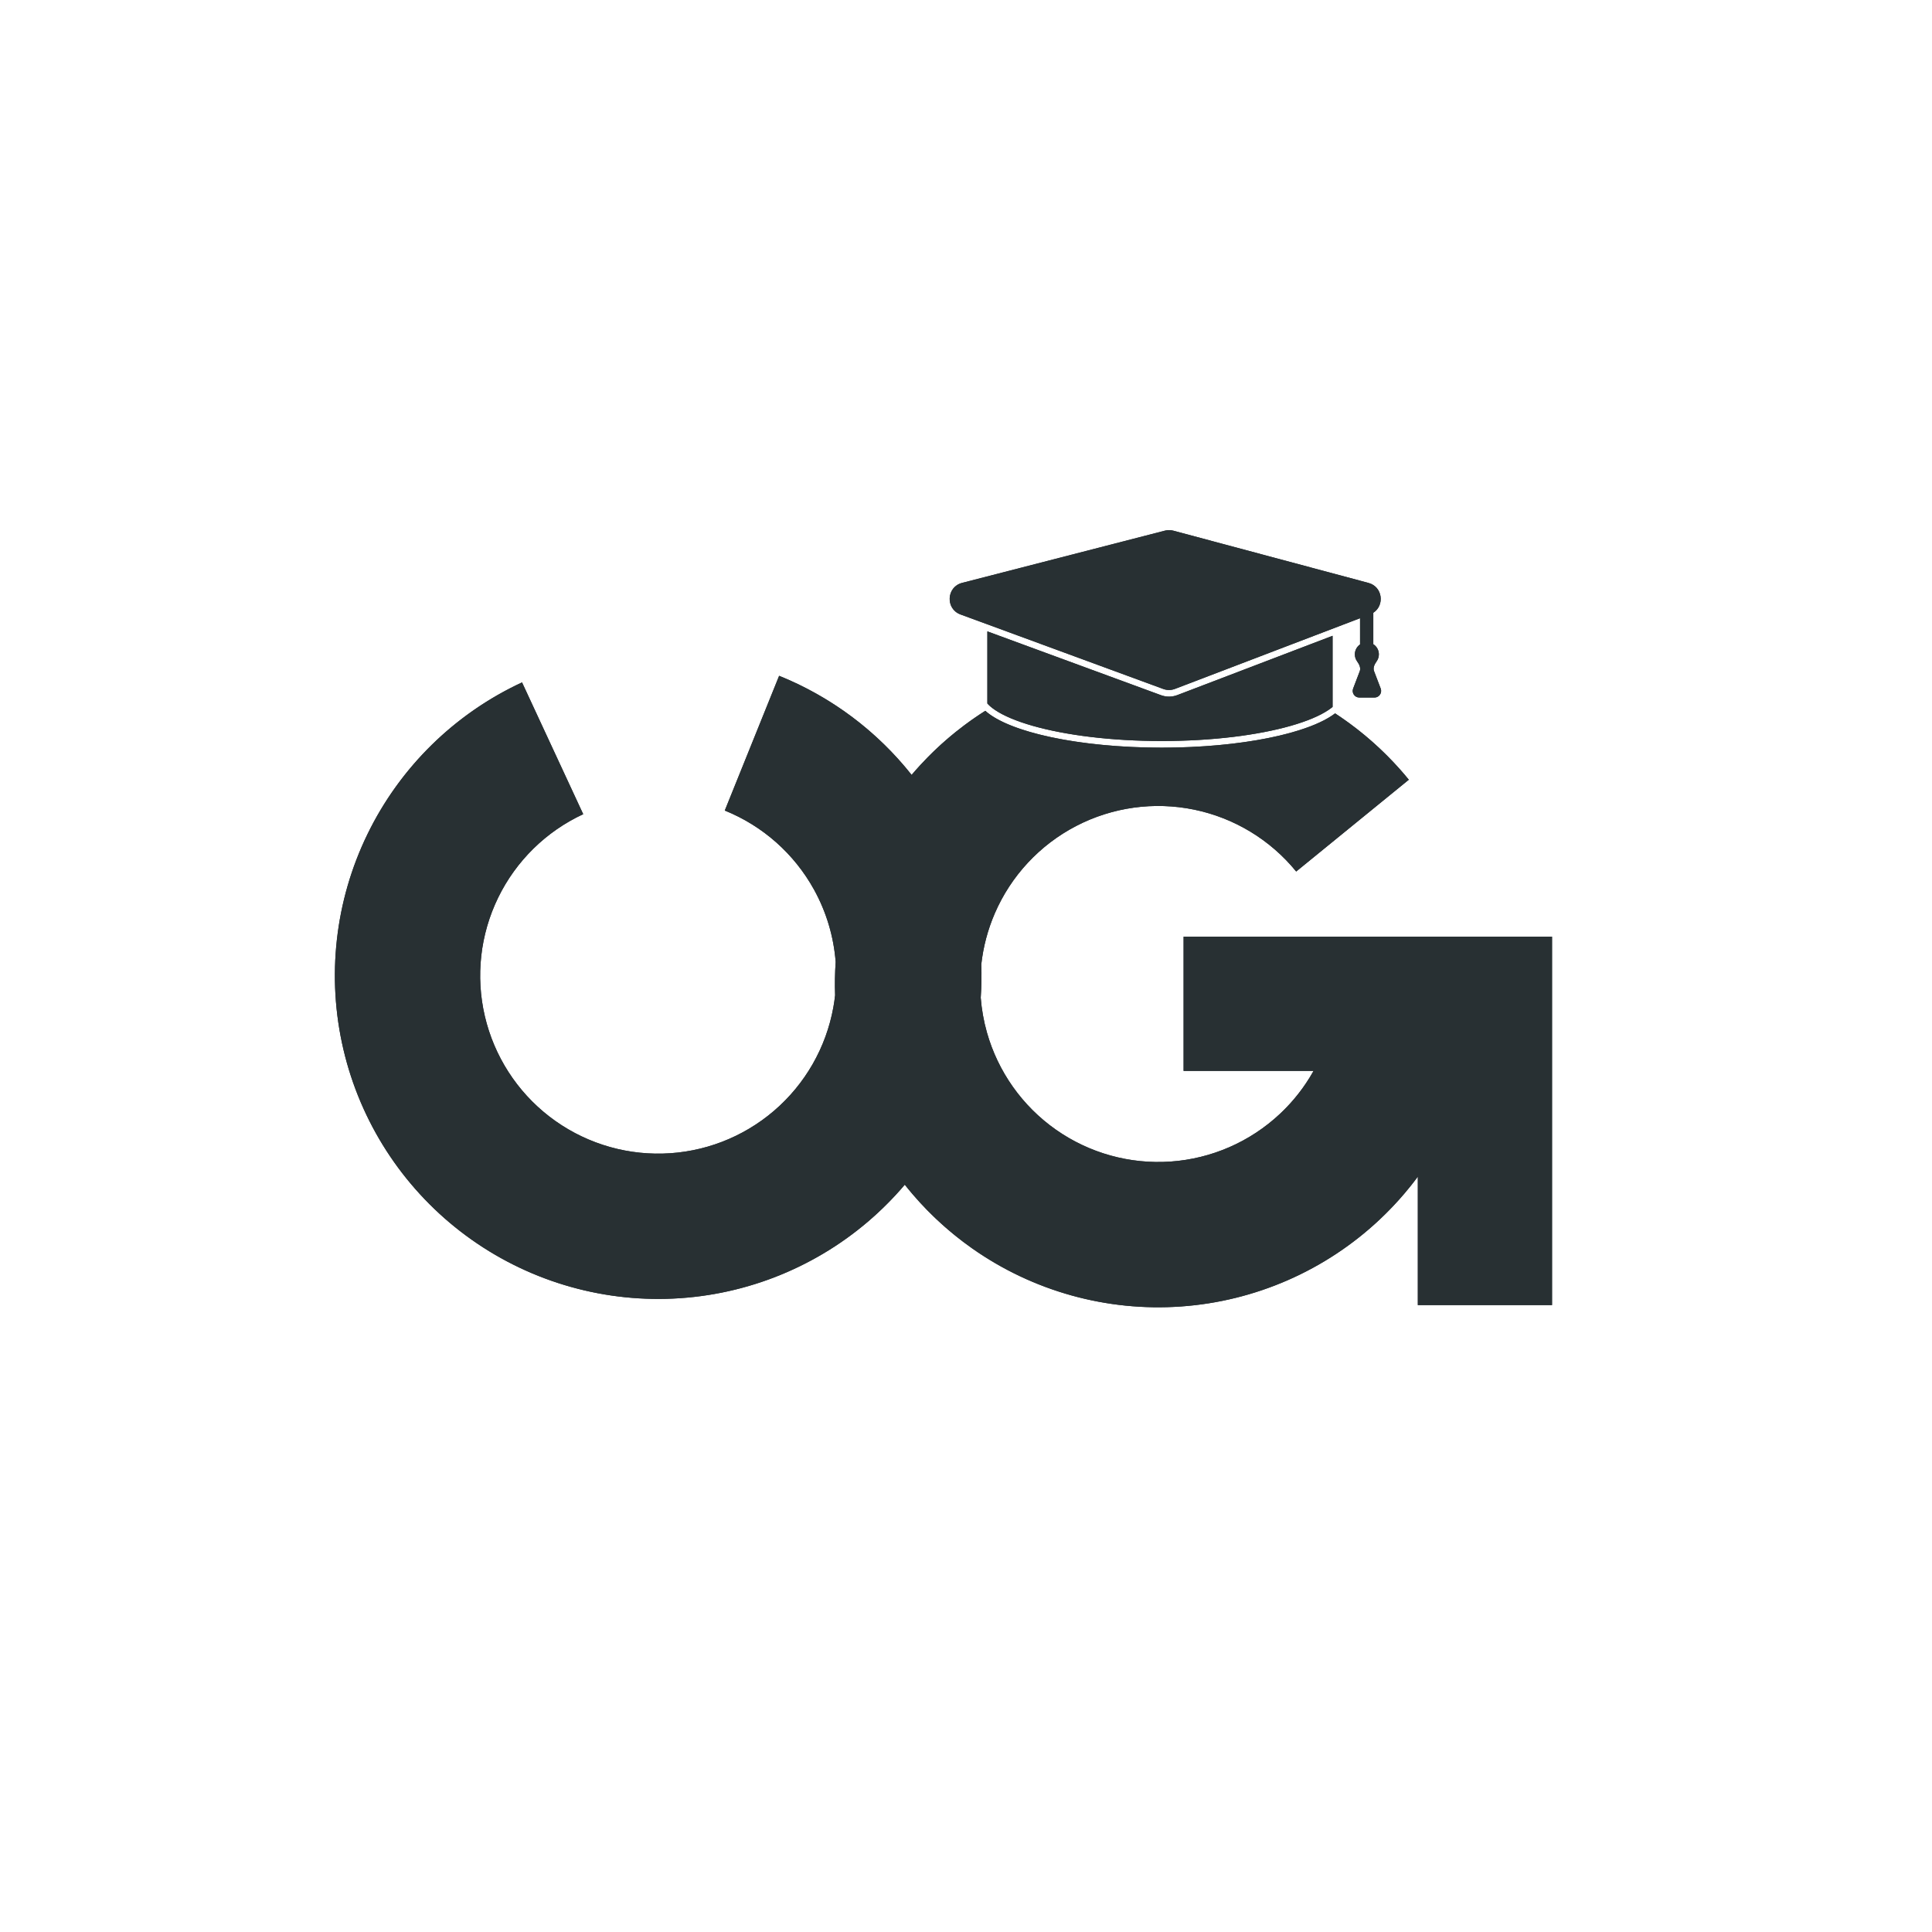 <svg width="300" height="300" viewBox="0 0 300 300" fill="none" xmlns="http://www.w3.org/2000/svg">
<g clip-path="url(#clip0_81_7057)">
<path fill-rule="evenodd" clip-rule="evenodd" d="M180.285 107.95L153.317 98.042V109.239C153.596 109.555 153.984 109.893 154.51 110.247C155.837 111.14 157.824 111.985 160.372 112.71C165.454 114.157 172.534 115.066 180.396 115.066C188.259 115.066 195.339 114.157 200.421 112.71C202.969 111.985 204.956 111.14 206.282 110.247C206.524 110.084 206.737 109.925 206.923 109.77V109.303V98.726L182.811 107.934C181.998 108.244 181.101 108.25 180.285 107.95ZM141.556 120.326C144.831 116.464 148.685 113.103 152.997 110.374C156.66 113.69 167.542 116.095 180.396 116.095C192.73 116.095 203.248 113.881 207.315 110.772C211.606 113.577 215.473 117.043 218.76 121.074L201.272 135.328C197.257 130.402 191.665 127.009 185.44 125.723C179.216 124.437 172.738 125.335 167.098 128.267C161.458 131.198 157.001 135.984 154.477 141.818C153.378 144.359 152.675 147.032 152.374 149.744C152.434 151.467 152.406 153.195 152.287 154.922C152.427 156.729 152.745 158.529 153.243 160.295C154.968 166.412 158.749 171.749 163.948 175.405C169.148 179.061 175.449 180.813 181.789 180.366C188.13 179.919 194.123 177.301 198.758 172.952C200.843 170.997 202.596 168.746 203.971 166.287H183.787V145.446H240.999V145.448H241V202.659H220.159V182.713C218.384 185.104 216.39 187.346 214.194 189.406C205.774 197.304 194.89 202.06 183.375 202.871C171.859 203.682 160.416 200.5 150.972 193.86C146.993 191.062 143.471 187.722 140.493 183.962C138.783 185.979 136.907 187.868 134.879 189.608C126.115 197.122 115.029 201.386 103.489 201.682C91.948 201.977 80.659 198.287 71.521 191.232C62.384 184.177 55.957 174.188 53.324 162.948C50.69 151.708 52.011 139.905 57.063 129.525C62.116 119.145 70.591 110.823 81.061 105.962L90.562 126.425C84.797 129.101 80.13 133.683 77.348 139.398C74.567 145.114 73.839 151.613 75.289 157.802C76.739 163.99 80.278 169.49 85.309 173.375C90.34 177.259 96.556 179.291 102.911 179.128C109.265 178.966 115.369 176.618 120.194 172.48C125.02 168.343 128.272 162.669 129.403 156.414C129.515 155.793 129.606 155.169 129.675 154.544C129.615 152.817 129.644 151.089 129.762 149.367C129.459 145.455 128.325 141.624 126.403 138.141C123.332 132.576 118.437 128.239 112.543 125.861L120.982 104.939C129.102 108.214 136.178 113.536 141.556 120.326ZM180.891 82.398C181.319 82.287 181.769 82.289 182.197 82.404L212.493 90.514C214.714 91.109 215.034 94.004 213.246 95.15V100.031C213.766 100.362 214.111 100.944 214.111 101.606C214.111 102.015 213.98 102.393 213.757 102.701C213.438 103.14 213.168 103.701 213.362 104.209L214.395 106.917C214.652 107.591 214.155 108.313 213.434 108.313H211.075C210.354 108.313 209.857 107.591 210.114 106.917L211.141 104.224C211.336 103.713 211.061 103.149 210.738 102.707C210.513 102.399 210.379 102.018 210.379 101.606C210.379 100.968 210.7 100.405 211.188 100.068V95.996L182.444 106.973C181.863 107.195 181.222 107.199 180.639 106.985L149.15 95.415C146.781 94.544 146.952 91.139 149.395 90.51L180.891 82.398Z" fill="#283033"/>
<path fill-rule="evenodd" clip-rule="evenodd" d="M182.444 106.973C181.863 107.195 181.222 107.199 180.639 106.985L149.15 95.415C146.781 94.544 146.952 91.139 149.395 90.51L180.891 82.398C181.319 82.287 181.769 82.289 182.197 82.404L212.493 90.514C214.714 91.109 215.034 94.004 213.246 95.15V100.031C213.766 100.362 214.111 100.944 214.111 101.606C214.111 102.015 213.98 102.393 213.757 102.701C213.438 103.14 213.168 103.701 213.362 104.209L214.395 106.917C214.652 107.591 214.155 108.313 213.434 108.313H211.075C210.354 108.313 209.857 107.591 210.114 106.917L211.141 104.224C211.336 103.713 211.061 103.149 210.738 102.707C210.513 102.399 210.379 102.018 210.379 101.606C210.379 100.968 210.7 100.405 211.188 100.068V95.996L182.444 106.973ZM212.082 93.452L181.71 105.051C181.594 105.095 181.466 105.096 181.349 105.053L149.859 93.483C149.701 93.425 149.634 93.35 149.596 93.288C149.549 93.213 149.517 93.103 149.523 92.975C149.529 92.846 149.573 92.741 149.627 92.67C149.67 92.613 149.745 92.544 149.908 92.502L181.404 84.39C181.49 84.368 181.58 84.368 181.665 84.391L211.961 92.502C212.11 92.542 212.183 92.604 212.226 92.655C212.276 92.715 212.32 92.803 212.336 92.916C212.37 93.158 212.272 93.331 212.136 93.418L212.082 93.452ZM206.923 98.726L182.811 107.934C181.998 108.244 181.101 108.25 180.285 107.95L153.317 98.042V109.239C153.424 109.36 153.547 109.485 153.687 109.612C153.914 109.816 154.186 110.029 154.51 110.247C155.837 111.14 157.824 111.985 160.372 112.71C165.454 114.157 172.534 115.066 180.396 115.066C188.259 115.066 195.339 114.157 200.421 112.71C202.969 111.985 204.956 111.14 206.282 110.247C206.429 110.148 206.565 110.051 206.691 109.955C206.772 109.892 206.85 109.831 206.923 109.77V98.726ZM204.866 101.714L183.545 109.856C182.268 110.344 180.858 110.353 179.575 109.881L155.374 100.989V108.338C155.459 108.401 155.554 108.469 155.659 108.54C156.732 109.263 158.488 110.035 160.935 110.731C165.787 112.113 172.668 113.009 180.396 113.009C188.124 113.009 195.005 112.113 199.857 110.731C202.111 110.09 203.778 109.384 204.866 108.713V101.714ZM208.213 111.373C207.916 111.169 207.616 110.969 207.315 110.772C207.17 110.883 207.017 110.992 206.857 111.1C205.404 112.079 203.301 112.96 200.702 113.7C195.506 115.179 188.326 116.095 180.396 116.095C172.466 116.095 165.287 115.179 160.09 113.7C157.492 112.96 155.389 112.079 153.936 111.1C153.584 110.864 153.271 110.621 152.997 110.374C152.699 110.563 152.402 110.755 152.108 110.95C148.738 113.184 145.662 115.809 142.94 118.762C142.468 119.274 142.006 119.795 141.556 120.326C141.123 119.78 140.68 119.243 140.225 118.716C135.476 113.207 129.563 108.77 122.874 105.747C122.25 105.465 121.619 105.196 120.982 104.939L112.543 125.861C118.437 128.239 123.332 132.576 126.403 138.141C128.325 141.624 129.459 145.455 129.762 149.367C129.644 151.089 129.615 152.817 129.675 154.544C129.606 155.169 129.515 155.793 129.403 156.414C128.272 162.669 125.02 168.343 120.194 172.48C115.369 176.618 109.265 178.966 102.911 179.128C96.556 179.291 90.34 177.259 85.309 173.375C80.278 169.49 76.739 163.99 75.289 157.802C73.839 151.613 74.567 145.114 77.348 139.398C80.13 133.683 84.797 129.101 90.562 126.425L81.061 105.962C80.438 106.251 79.822 106.553 79.213 106.867C69.594 111.821 61.815 119.763 57.063 129.525C52.011 139.905 50.69 151.708 53.324 162.948C55.957 174.188 62.384 184.177 71.521 191.232C80.659 198.287 91.948 201.977 103.489 201.682C115.029 201.386 126.115 197.122 134.879 189.608C136.374 188.326 137.786 186.963 139.109 185.527C139.582 185.015 140.043 184.493 140.493 183.962C140.925 184.508 141.369 185.045 141.824 185.572C144.503 188.68 147.57 191.468 150.972 193.86C160.416 200.5 171.859 203.682 183.375 202.871C194.89 202.06 205.774 197.304 214.194 189.406C215.578 188.108 216.882 186.737 218.101 185.302C218.816 184.461 219.502 183.597 220.159 182.713V202.659H241V145.448L240.999 145.446H183.787V166.287H203.971C203.577 166.991 203.153 167.677 202.699 168.345C201.565 170.01 200.246 171.557 198.758 172.952C194.123 177.301 188.13 179.919 181.789 180.366C175.449 180.813 169.148 179.061 163.948 175.405C158.749 171.749 154.968 166.412 153.243 160.295C152.745 158.529 152.427 156.729 152.287 154.922C152.406 153.195 152.434 151.467 152.374 149.744C152.675 147.032 153.378 144.359 154.477 141.818C157.001 135.984 161.458 131.198 167.098 128.267C172.738 125.335 179.216 124.437 185.44 125.723C191.665 127.009 197.257 130.402 201.272 135.328L218.76 121.074C218.325 120.542 217.881 120.019 217.427 119.506C214.686 116.411 211.588 113.684 208.213 111.373ZM215.831 120.807C213.285 117.943 210.421 115.409 207.306 113.246C204.859 114.686 201.367 115.81 197.362 116.616C192.529 117.589 186.678 118.152 180.396 118.152C173.851 118.152 167.771 117.541 162.823 116.49C158.8 115.636 155.283 114.444 152.911 112.888C149.253 115.358 145.962 118.311 143.125 121.657L141.502 123.572L139.943 121.604C135.208 115.625 129.1 110.833 122.104 107.657L115.194 124.789C120.686 127.461 125.238 131.77 128.205 137.147C130.27 140.889 131.488 145.005 131.813 149.209L131.825 149.358L131.814 149.507C131.701 151.159 131.674 152.816 131.731 154.473L131.737 154.622L131.72 154.771C131.646 155.442 131.548 156.112 131.427 156.78C130.212 163.501 126.718 169.597 121.533 174.042C116.349 178.488 109.79 181.01 102.963 181.185C96.136 181.36 89.457 179.177 84.052 175.003C78.646 170.829 74.844 164.92 73.286 158.271C71.728 151.622 72.51 144.639 75.499 138.498C78.186 132.976 82.511 128.439 87.859 125.49L80.08 108.734C70.89 113.489 63.458 121.089 58.913 130.425C54.068 140.38 52.801 151.7 55.327 162.479C57.852 173.258 64.016 182.837 72.779 189.603C81.542 196.369 92.369 199.909 103.436 199.625C114.503 199.341 125.135 195.252 133.54 188.046C135.485 186.378 137.284 184.566 138.924 182.632L140.547 180.717L142.106 182.685C144.962 186.291 148.339 189.494 152.156 192.177C161.212 198.545 172.186 201.596 183.23 200.818C194.274 200.041 204.712 195.48 212.786 187.906C214.893 185.93 216.805 183.78 218.506 181.487L222.216 176.489V200.602H238.943V147.505L238.942 147.503H185.845V164.23H207.479L205.766 167.292C204.289 169.933 202.406 172.352 200.166 174.453C195.185 179.125 188.746 181.938 181.934 182.418C175.121 182.898 168.352 181.016 162.765 177.088C157.178 173.16 153.116 167.426 151.263 160.853C150.728 158.956 150.386 157.023 150.236 155.081L150.224 154.931L150.235 154.782C150.348 153.125 150.375 151.468 150.318 149.816L150.312 149.666L150.329 149.518C150.652 146.603 151.408 143.731 152.589 141.001C155.301 134.733 160.089 129.591 166.149 126.441C172.209 123.291 179.169 122.326 185.857 123.708C191.871 124.951 197.334 128.023 201.512 132.479L215.831 120.807ZM212.473 107.651L212.472 107.648L212.473 107.651Z" fill="#283033"/>
</g>
<defs>
<clipPath id="clip0_81_7057">
<rect width="300" height="300" fill="white"/>
</clipPath>
</defs>
</svg>
